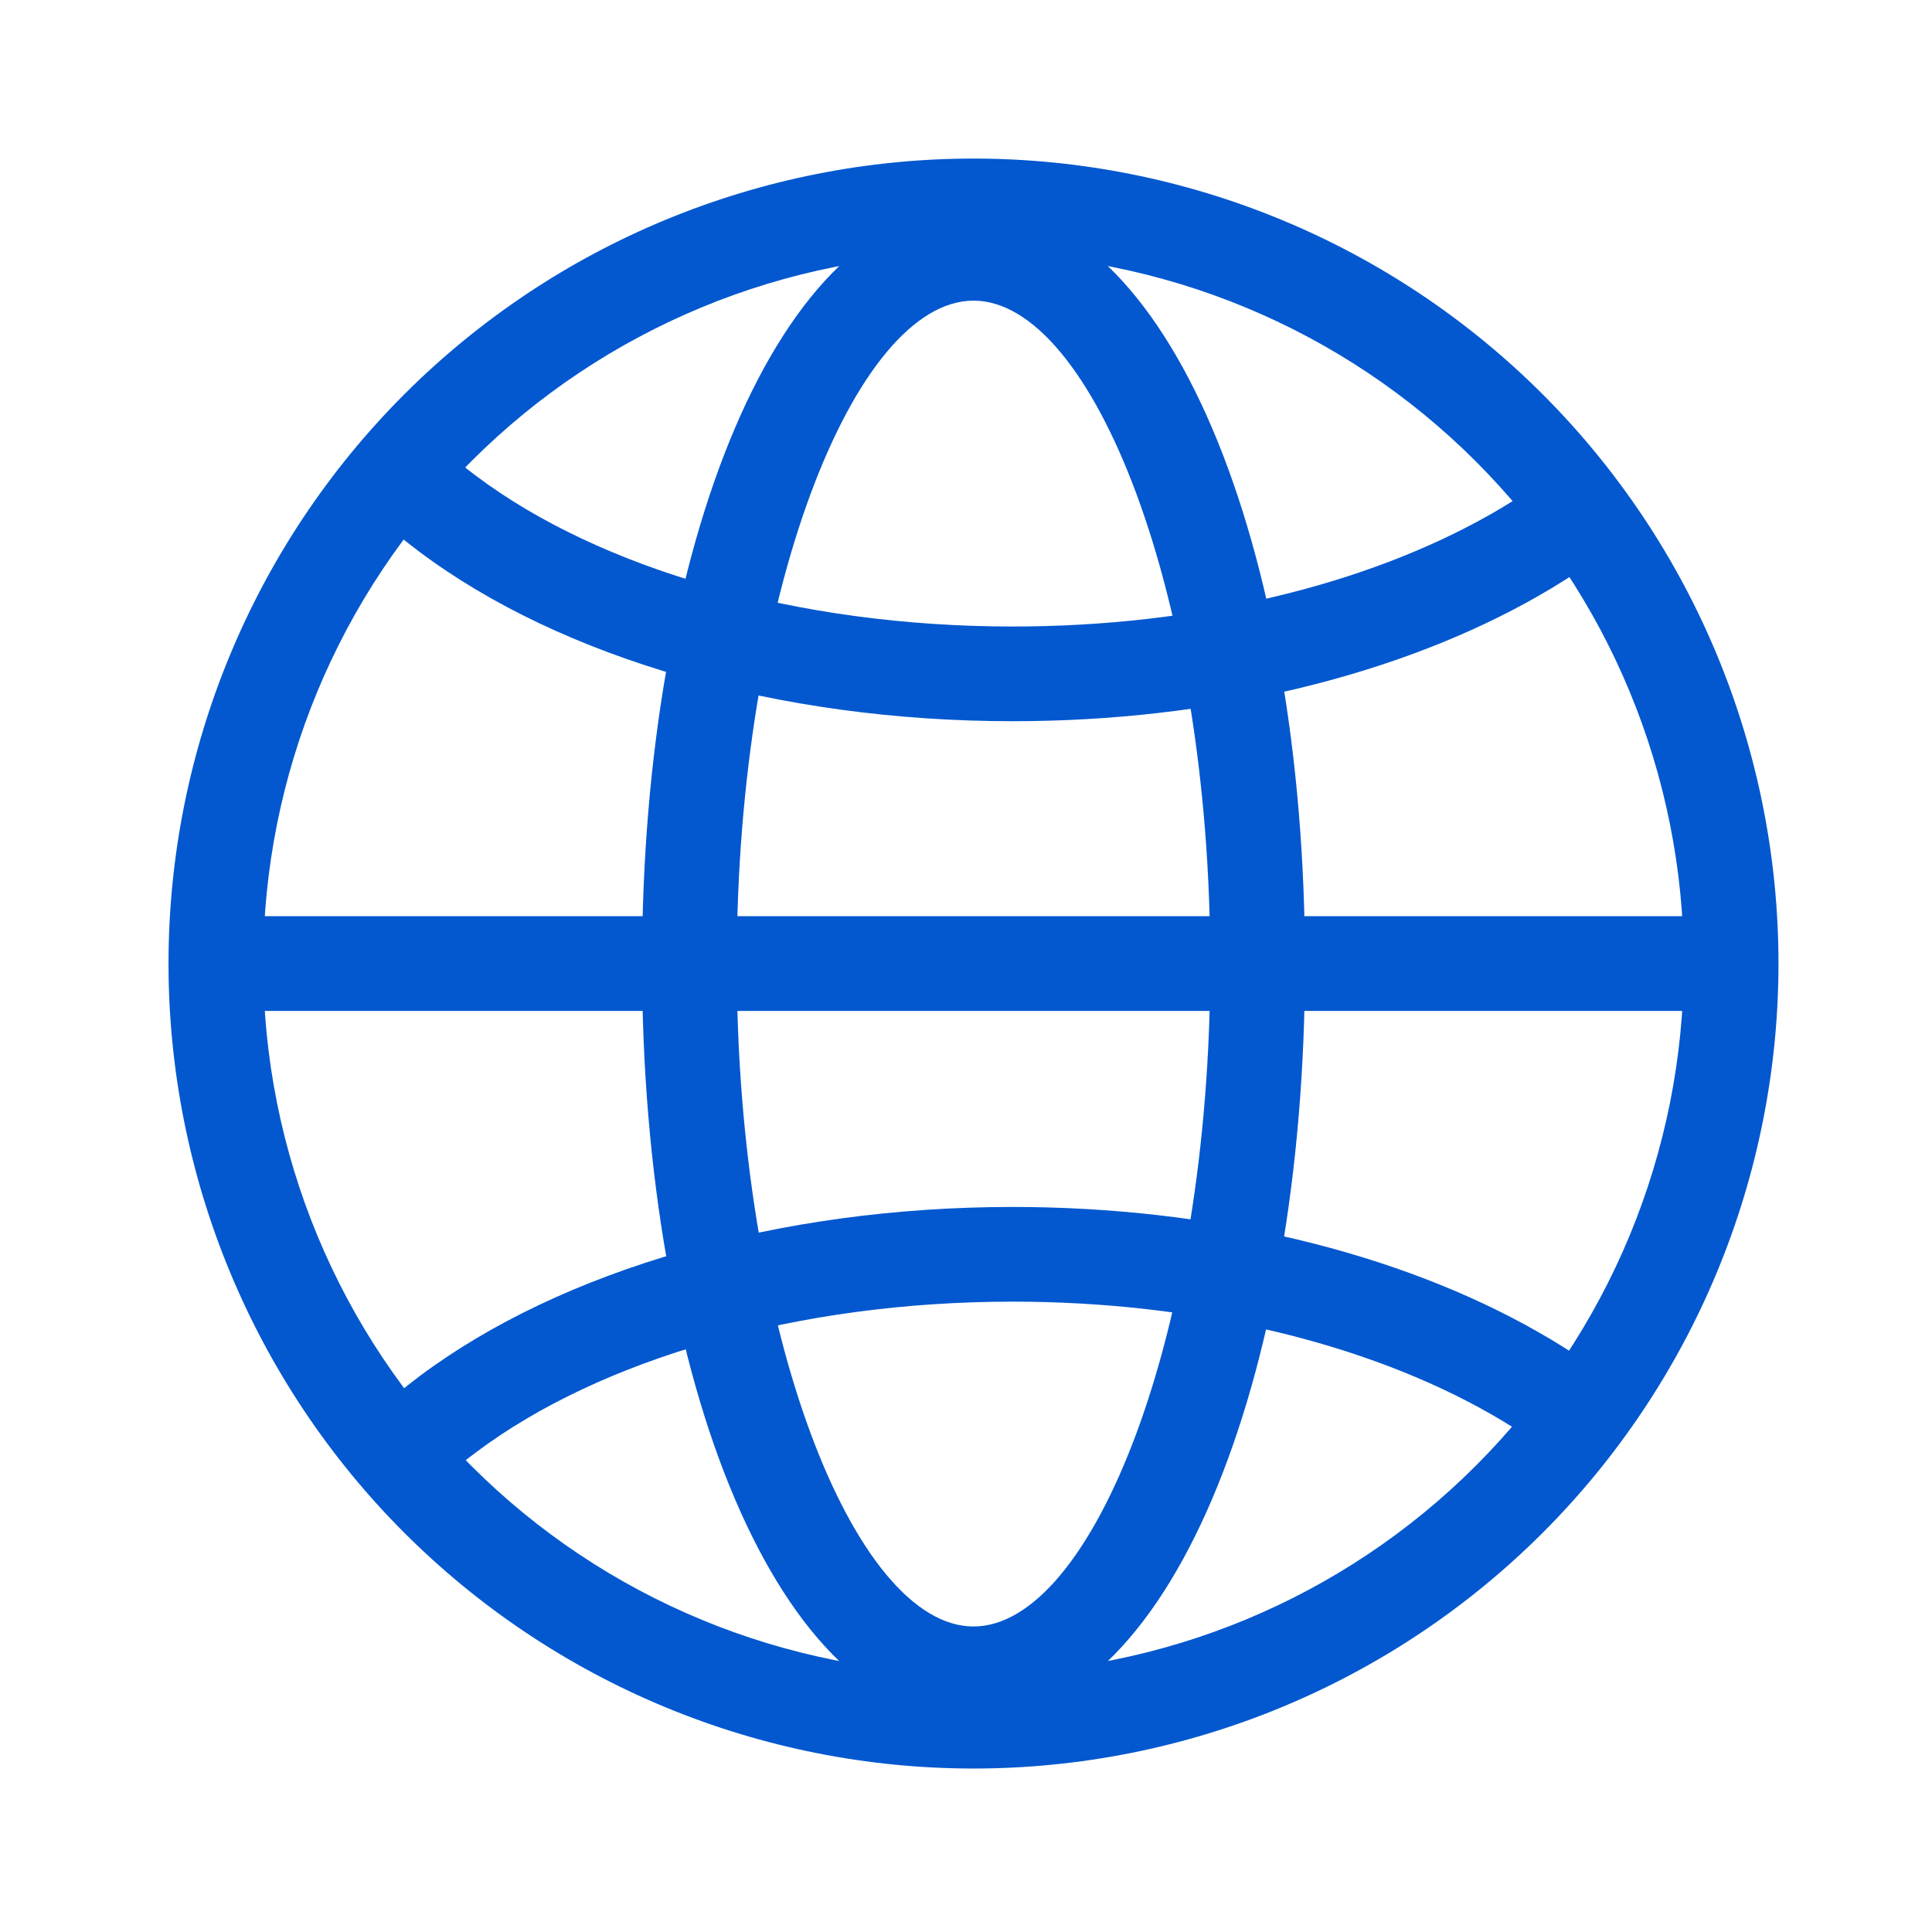 <svg width="67" height="67" viewBox="0 0 67 67" fill="none" xmlns="http://www.w3.org/2000/svg">
<g id="pepicons-pencil:internet">
<g id="Group">
<path id="Vector" fill-rule="evenodd" clip-rule="evenodd" d="M5.844 33.415C5.844 37.081 6.566 40.711 7.969 44.098C9.372 47.485 11.428 50.563 14.02 53.155C16.613 55.747 19.69 57.803 23.077 59.206C26.464 60.609 30.094 61.331 33.76 61.331C37.426 61.331 41.056 60.609 44.443 59.206C47.83 57.803 50.907 55.747 53.5 53.155C56.092 50.563 58.148 47.485 59.551 44.098C60.954 40.711 61.676 37.081 61.676 33.415C61.676 26.011 58.735 18.911 53.5 13.675C48.264 8.44 41.164 5.499 33.76 5.499C26.356 5.499 19.256 8.44 14.02 13.675C8.785 18.911 5.844 26.011 5.844 33.415ZM58.392 33.415C58.392 39.948 55.797 46.213 51.177 50.833C46.558 55.452 40.293 58.047 33.76 58.047C27.227 58.047 20.962 55.452 16.343 50.833C11.723 46.213 9.128 39.948 9.128 33.415C9.128 26.882 11.723 20.617 16.343 15.998C20.962 11.378 27.227 8.783 33.76 8.783C40.293 8.783 46.558 11.378 51.177 15.998C55.797 20.617 58.392 26.882 58.392 33.415Z" fill="#0358CF"/>
<path id="Vector_2" fill-rule="evenodd" clip-rule="evenodd" d="M22.266 33.416C22.266 47.853 27.002 59.69 33.761 59.69C40.52 59.69 45.255 47.853 45.255 33.416C45.255 18.978 40.52 7.142 33.761 7.142C27.002 7.142 22.266 18.978 22.266 33.416ZM41.971 33.416C41.971 46.188 37.882 56.405 33.761 56.405C29.639 56.405 25.55 46.188 25.55 33.416C25.55 20.643 29.639 10.426 33.761 10.426C37.882 10.426 41.971 20.643 41.971 33.416Z" fill="#0358CF"/>
<path id="Vector_3" d="M13.184 18.019L15.385 15.582C15.736 15.897 16.111 16.206 16.512 16.505C20.84 19.75 27.671 21.727 35.117 21.727C41.465 21.727 47.39 20.292 51.719 17.819C52.716 17.254 53.658 16.598 54.533 15.858L56.668 18.354C55.689 19.191 54.579 19.963 53.351 20.666C48.5 23.441 42.014 25.011 35.117 25.011C27.005 25.011 19.477 22.834 14.541 19.132C14.072 18.781 13.619 18.412 13.184 18.019ZM13.184 48.852L15.385 51.282C15.736 50.967 16.111 50.658 16.512 50.362C20.84 47.117 27.671 45.14 35.117 45.14C41.465 45.14 47.39 46.572 51.719 49.049C52.773 49.653 53.715 50.31 54.533 51.006L56.668 48.51C55.637 47.637 54.526 46.863 53.351 46.198C48.5 43.426 42.014 41.856 35.117 41.856C27.005 41.856 19.477 44.033 14.541 47.732C14.061 48.093 13.608 48.467 13.184 48.852ZM7.486 35.058V31.773H60.034V35.058H7.486Z" fill="#0358CF"/>
</g>
</g>
</svg>
